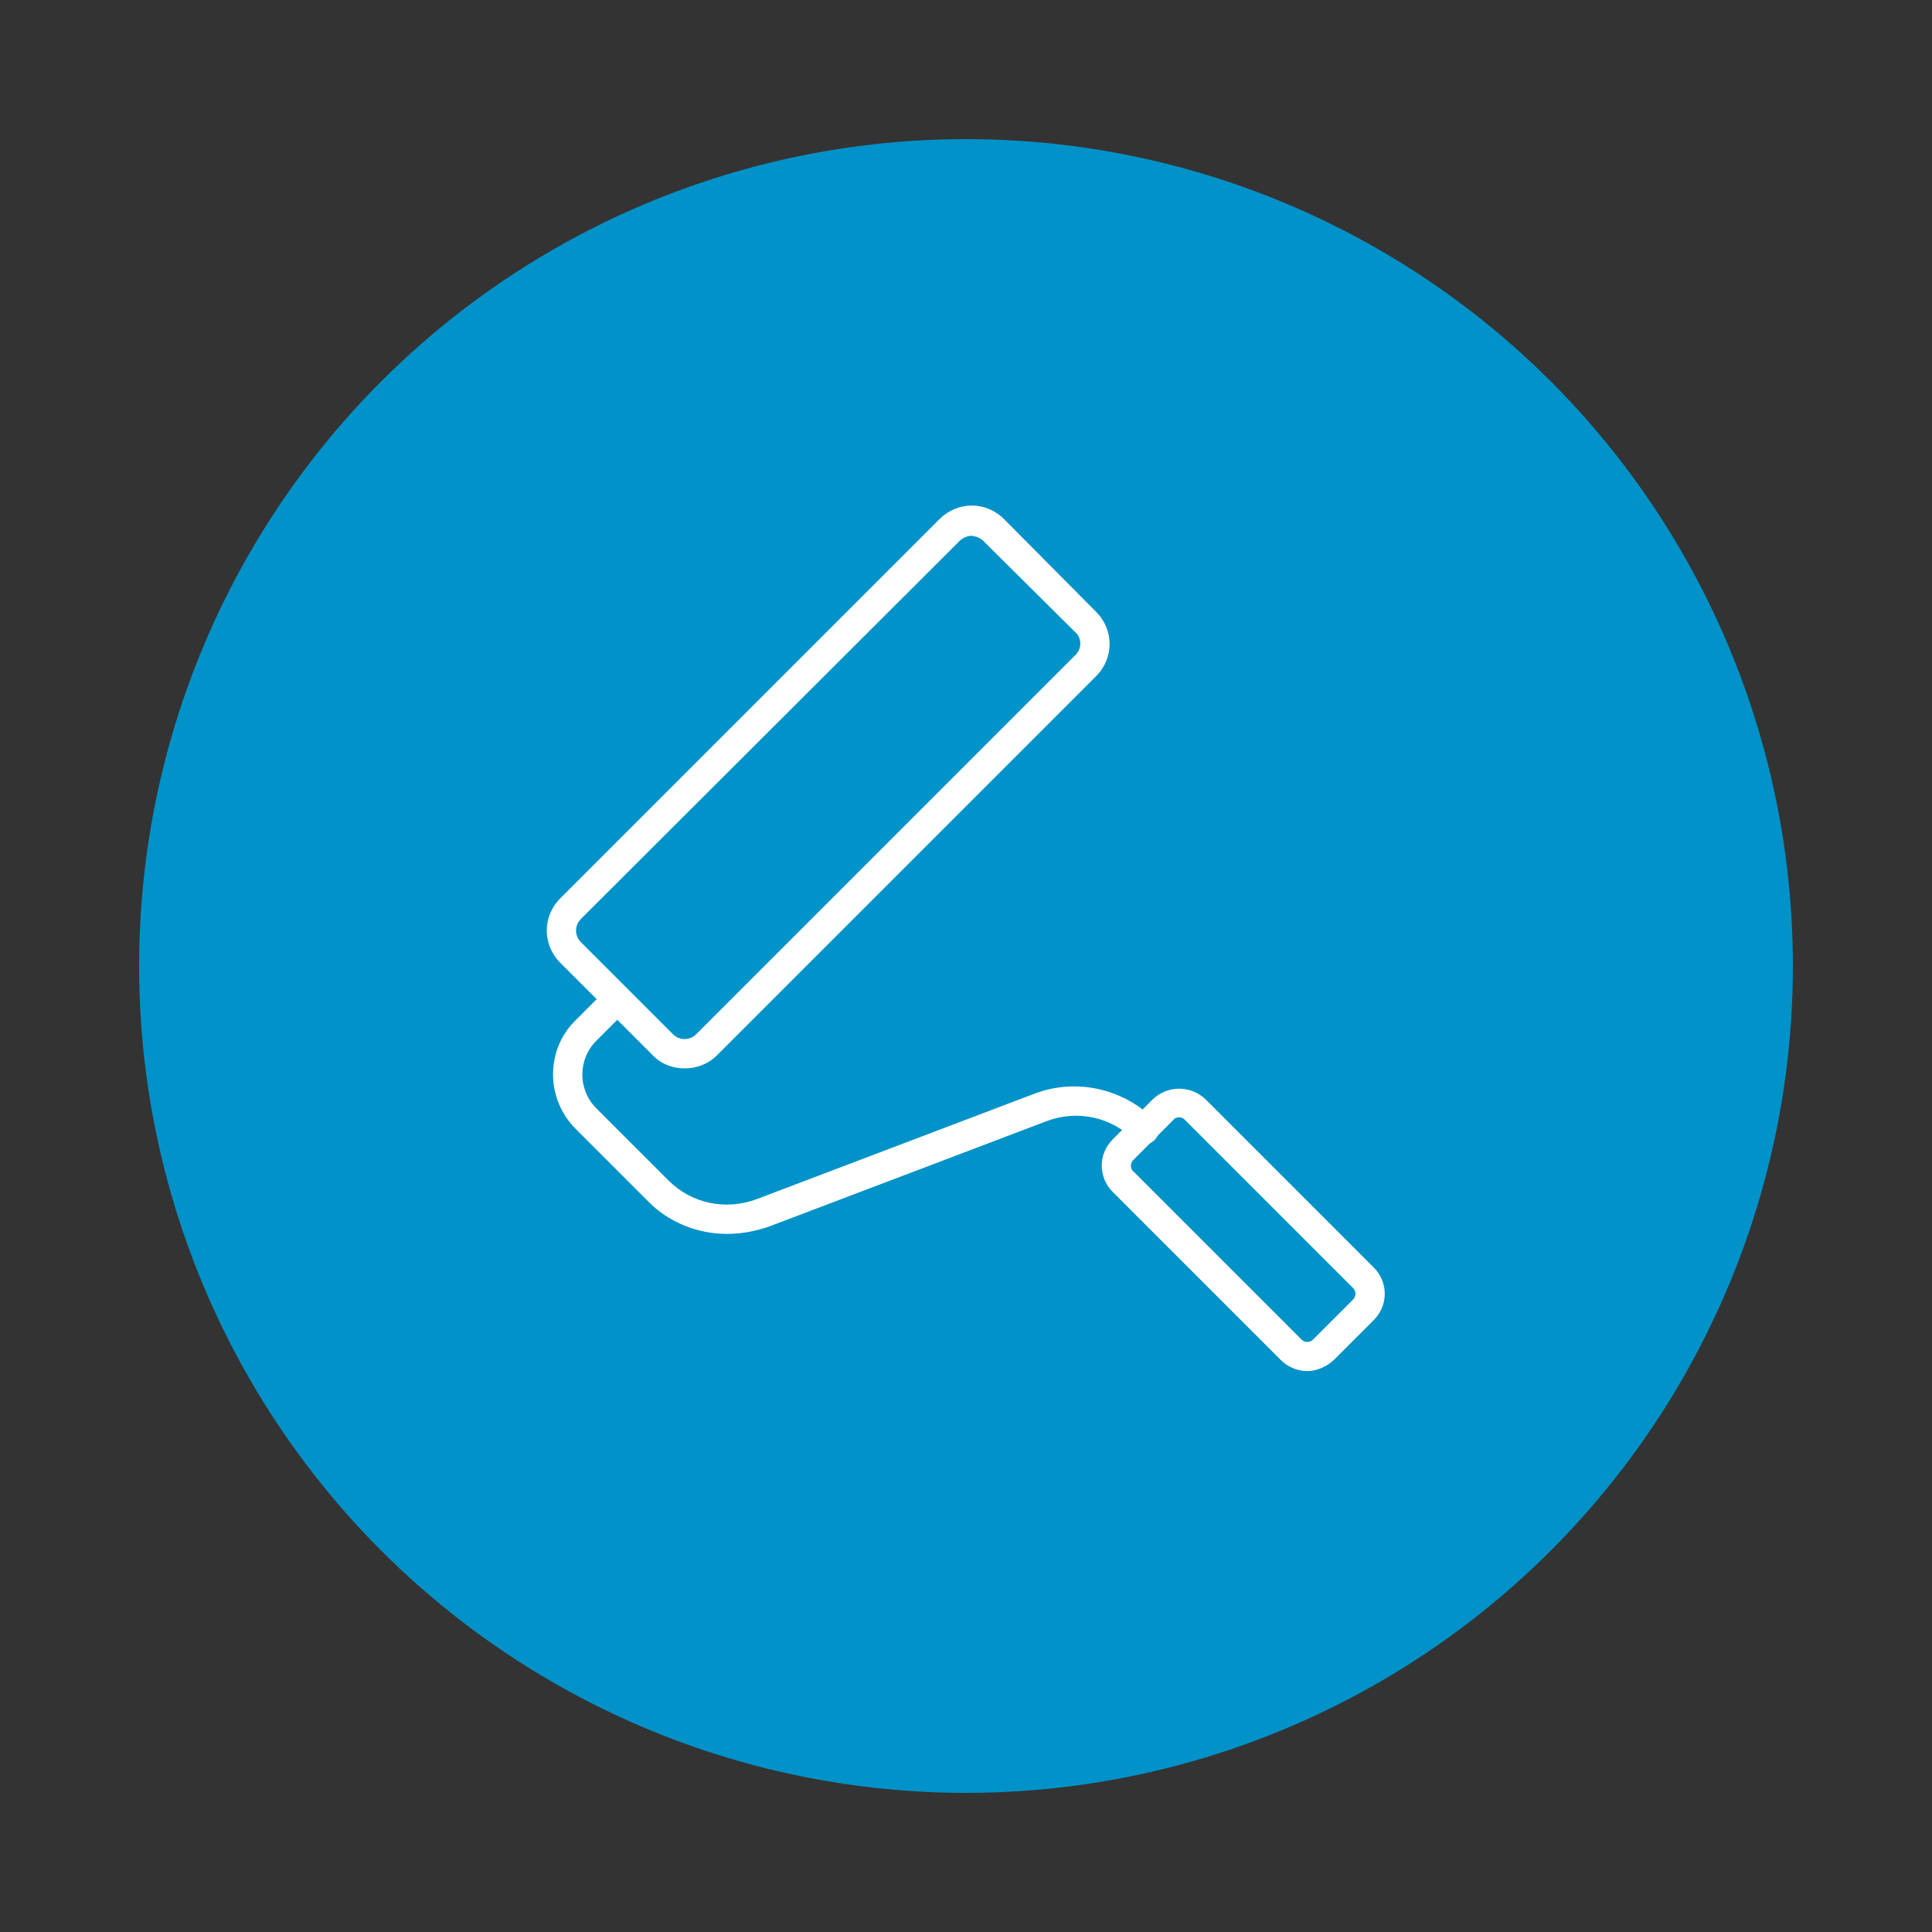 <?xml version="1.0" encoding="utf-8"?>
<!-- Generator: Adobe Illustrator 22.0.1, SVG Export Plug-In . SVG Version: 6.00 Build 0)  -->
<svg version="1.1" id="Livello_1" xmlns="http://www.w3.org/2000/svg" xmlns:xlink="http://www.w3.org/1999/xlink" x="0px" y="0px"
	 viewBox="0 0 300 300" style="enable-background:new 0 0 300 300;" xml:space="preserve">
<rect x="0" y="0" width="300" height="300" fill="#333333" stroke="none"/>
<style type="text/css">
	.st0{fill:#0092C8;}
	.st1{fill:#FFFFFF;}
</style>
<circle id="Ellisse_6" class="st0" cx="150" cy="150" r="128.4"/>
<g id="Raggruppa_32">
	<g id="Raggruppa_29">
		<path id="Tracciato_933" class="st1" d="M106.3,165.9c-1.9,0-3.7-0.7-5-2.1l-14.3-14.3c-2.8-2.8-2.8-7.2,0-10c0,0,0,0,0,0l0,0
			l58.9-58.9c2.8-2.8,7.2-2.8,10,0c0,0,0,0,0,0l0,0L170.2,95c2.8,2.8,2.8,7.2,0,10c0,0,0,0,0,0l0,0l-58.9,58.9l0,0
			C110,165.2,108.2,165.9,106.3,165.9z M150.9,83.2c-0.7,0-1.3,0.3-1.8,0.7l-58.9,58.8c-1,1-1,2.6,0,3.6l14.3,14.3c1,1,2.6,1,3.6,0
			l58.9-58.9c1-1,1-2.6,0-3.5c0,0,0,0,0,0L152.7,84C152.2,83.5,151.6,83.3,150.9,83.2L150.9,83.2z"/>
	</g>
	<g id="Raggruppa_30">
		<path id="Tracciato_934" class="st1" d="M112.9,191.6c-4.6,0-9.1-1.8-12.3-5.1l-11.2-11.2c-4.7-4.7-4.7-12.3,0-16.9l0,0l4.8-4.8
			c0.9-0.9,2.3-0.9,3.2,0c0.9,0.9,0.9,2.3,0,3.2l-4.8,4.8c-2.9,2.9-2.9,7.6,0,10.5c0,0,0,0,0,0l11.2,11.2c3.6,3.6,8.9,4.7,13.7,2.9
			l43.2-16.4c6.4-2.4,13.6-0.8,18.5,4c0.9,0.9,1,2.3,0.1,3.2c-0.9,0.9-2.3,1-3.2,0.1l0-0.1c-3.6-3.6-8.9-4.7-13.6-2.9l-43.2,16.4
			C117.2,191.2,115.1,191.6,112.9,191.6z"/>
	</g>
	<g id="Raggruppa_31">
		<path id="Tracciato_935" class="st1" d="M203,212.9c-1.5,0-3-0.6-4.1-1.7l-26.1-26.1c-2.3-2.3-2.3-5.9,0-8.2l6.2-6.2
			c2.3-2.2,5.9-2.2,8.2,0l26.1,26.1c2.3,2.3,2.3,5.9,0,8.2l-6.2,6.2l0,0C206,212.2,204.5,212.9,203,212.9z M183.1,173.5
			c-0.3,0-0.7,0.1-0.9,0.4l-6.2,6.2c-0.2,0.2-0.4,0.6-0.4,0.9c0,0.3,0.1,0.7,0.4,0.9l26.1,26.1c0.5,0.5,1.3,0.5,1.8,0l6.2-6.2
			c0.5-0.5,0.5-1.3,0-1.8L184,173.9C183.8,173.7,183.5,173.5,183.1,173.5L183.1,173.5z"/>
	</g>
</g>
</svg>
